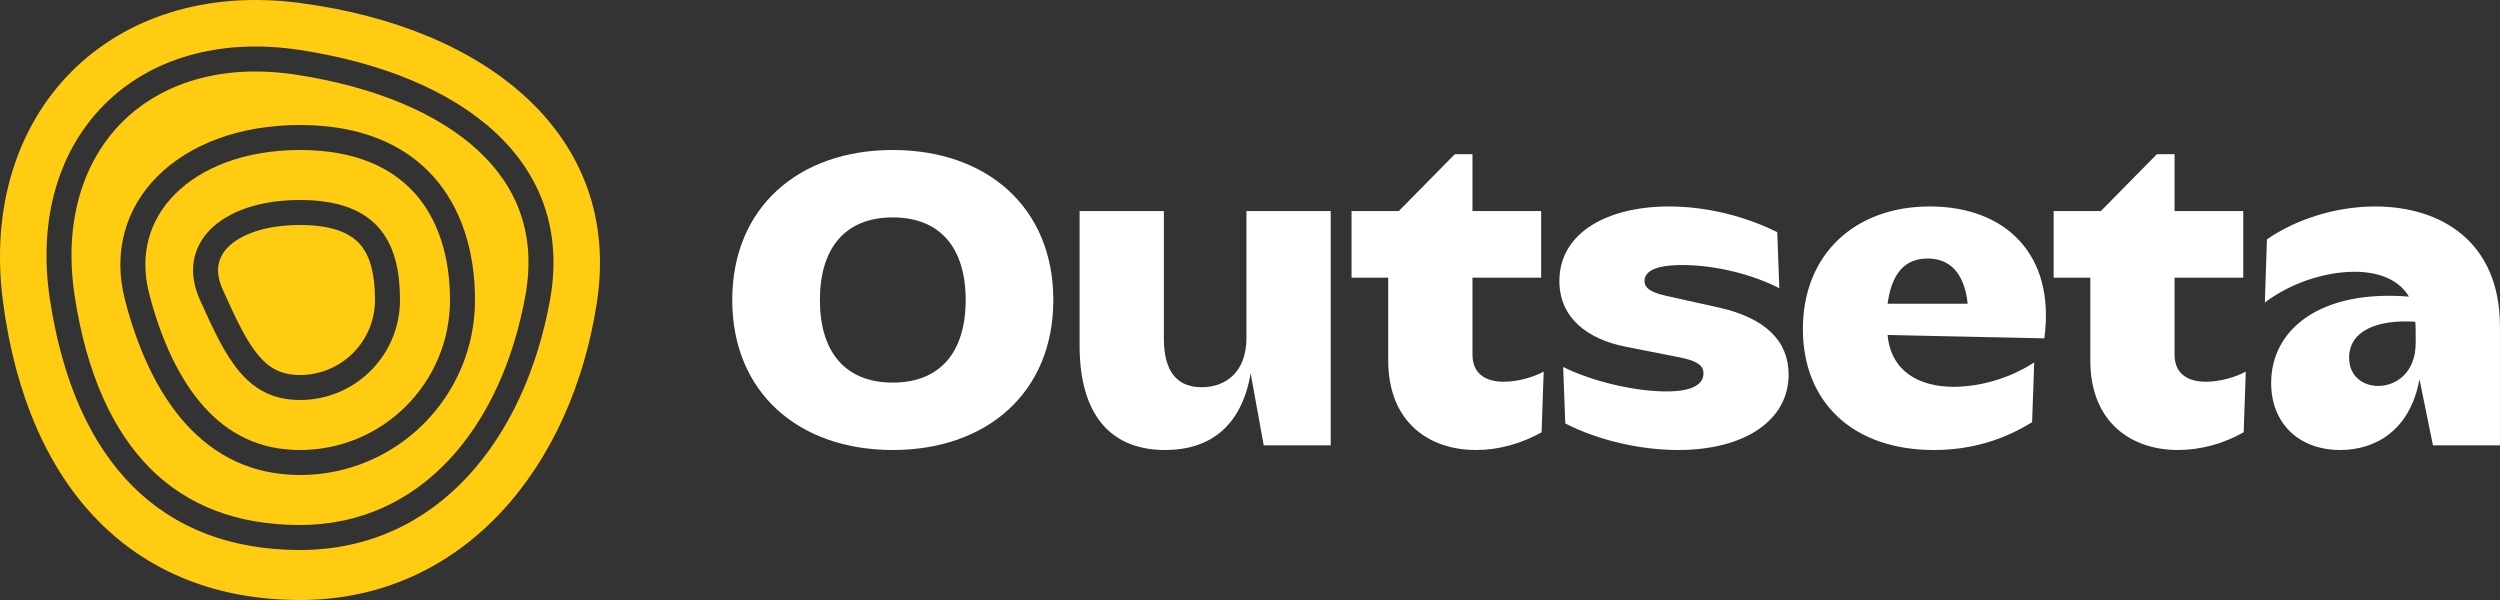 <svg width="1000" height="240" viewBox="0 0 1000 240" fill="none" xmlns="http://www.w3.org/2000/svg">
<rect x="0" y="0" width="1000" height="240" fill="#333333" stroke="none"/>
<path d="M150 120C150 136.569 136.569 150 120 150C112.338 150 107.532 147.182 103.171 141.91C98.221 135.927 94.301 127.344 89.11 115.876C85.692 108.326 87.215 102.858 91.287 98.787C96.004 94.07 105.527 90 120 90C134.208 90 140.865 93.903 144.329 98.09C148.114 102.665 150 109.822 150 120Z" fill="#FFCC11"/>
<path fill-rule="evenodd" clip-rule="evenodd" d="M120 180C153.137 180 180 153.137 180 120C180 102.41 175.148 87.548 165.819 77.198C156.65 67.025 142.07 60 120 60C97.716 60 80.477 67.17 70.074 77.574C59.899 87.748 55.572 101.61 59.681 117.496C64.454 135.947 71.728 151.761 81.681 162.802C91.38 173.563 103.758 180 120 180ZM160 120C160 142.091 142.091 160 120 160C98.103 160 90.141 142.406 80.264 120.584L80 120C70 97.909 87.909 80 120 80C152.091 80 160 97.909 160 120Z" fill="#FFCC11"/>
<path fill-rule="evenodd" clip-rule="evenodd" d="M120 210C168.385 210 200.606 170.986 210.16 118.218C214.533 94.065 207.083 74.962 191.397 60.359C175.277 45.352 149.935 34.706 118.485 29.884C88.468 25.283 64.34 33.381 48.86 48.86C33.381 64.34 25.283 88.468 29.884 118.485C34.677 149.746 45.23 172.509 60.11 187.39C74.813 202.092 94.632 210 120 210ZM120 190C158.66 190 190 158.66 190 120C190 81.34 168.66 50 120 50C71.34 50 40 81.34 50 120C60 158.66 81.34 190 120 190Z" fill="#FFCC11"/>
<path fill-rule="evenodd" clip-rule="evenodd" d="M120 240C185.619 240 228.913 186.541 238.814 120.596C248.715 54.651 195.52 11.142 120 1.192C44.48 -8.759 -8.715 44.7 1.186 120.596C11.087 196.491 54.381 240 120 240ZM120 220C175.228 220 210 175.228 220 120C230 64.772 185.228 30 120 20C54.772 10 10 54.772 20 120C30 185.228 64.772 220 120 220Z" fill="#FFCC11"/>
<path fill-rule="evenodd" clip-rule="evenodd" d="M357.114 60C319.529 60 292.9 82.921 292.9 120C292.9 157.079 319.529 180 357.114 180C394.698 180 421.327 157.079 421.327 120C421.327 82.921 394.698 60 357.114 60ZM357.114 153.034C337.9 153.034 327.956 140.562 327.956 120C327.956 99.438 337.9 86.966 357.114 86.966C376.327 86.966 386.271 99.438 386.271 120C386.271 140.562 376.327 153.034 357.114 153.034ZM540.621 84.438V111.067H555.284V144.101C555.284 169.213 571.97 180 590.34 180C599.441 180 608.543 177.472 616.632 172.921L617.475 148.652C613.43 150.843 607.194 152.697 601.464 152.697C594.722 152.697 588.992 149.831 588.992 141.91V111.067H616.464V84.438H588.992V61.685H581.913L559.498 84.438H540.621ZM821.456 111.067V84.438H840.333L862.749 61.685H869.827V84.438H897.299V111.067H869.827V141.91C869.827 149.831 875.558 152.697 882.299 152.697C888.03 152.697 894.265 150.843 898.31 148.652L897.468 172.921C889.378 177.472 880.277 180 871.176 180C852.805 180 836.119 169.213 836.119 144.101V111.067H821.456ZM973.185 178.146L967.792 151.685C964.084 172.079 950.264 180 936.107 180C919.253 180 908.466 169.045 908.466 153.202C908.466 131.461 928.522 115.787 963.579 118.652C959.534 111.742 951.275 108.708 941.837 108.708C929.702 108.708 915.882 113.427 905.938 121.011L906.781 95.73C918.747 87.472 934.758 82.584 950.095 82.584C975.882 82.584 999.983 96.236 999.983 130.618V178.146H973.185ZM939.646 143.09C939.646 150.674 945.376 154.382 951.275 154.382C958.354 154.382 966.275 149.157 966.275 137.191V134.6C966.275 133.42 966.275 129.711 966.107 128.7C950.601 127.689 939.646 132.472 939.646 143.09ZM721.156 131.629C721.156 160.955 741.212 180 773.572 180C789.414 180 802.223 175.449 812.841 168.876L813.684 144.944C803.74 151.517 791.605 154.719 781.493 154.719C767.504 154.719 756.381 148.483 755.032 133.989L817.729 135.337C822.279 101.966 802.392 82.584 771.886 82.584C742.055 82.584 721.156 101.629 721.156 131.629ZM771.043 103.4C782.5 103.4 786.212 112.904 787.055 121.5H755.032C756.212 112.9 759.6 103.4 771.043 103.4ZM671.283 180C656.451 180 639.597 176.292 626.114 169.382L625.271 146.798C637.575 152.865 654.429 156.573 666.564 156.573C677.35 156.573 681.395 153.539 681.395 149.326C681.395 146.461 679.372 144.438 671.788 142.921L650.384 138.708C634.878 135.674 623.755 127.079 623.755 112.416C623.755 92.865 643.305 82.584 667.575 82.584C682.575 82.584 698.08 86.461 710.889 92.865L711.732 115.281C701.957 110.225 687.125 106.011 672.799 106.011C662.182 106.011 657.799 108.539 657.799 112.416C657.799 114.607 659.316 116.798 666.395 118.315L687.631 123.034C706.339 127.247 715.44 136.517 715.44 149.831C715.44 168.371 697.575 180 671.283 180ZM532.286 84.438V178.146H505.489L500.264 149.326C496.725 170.056 484.421 180 466.05 180C444.477 180 431.837 166.18 431.837 138.202V84.438H465.545V135.337C465.545 148.82 470.938 154.888 480.713 154.888C490.32 154.888 498.579 148.82 498.579 135.169V84.438H532.286Z" fill="white"/>
</svg>
